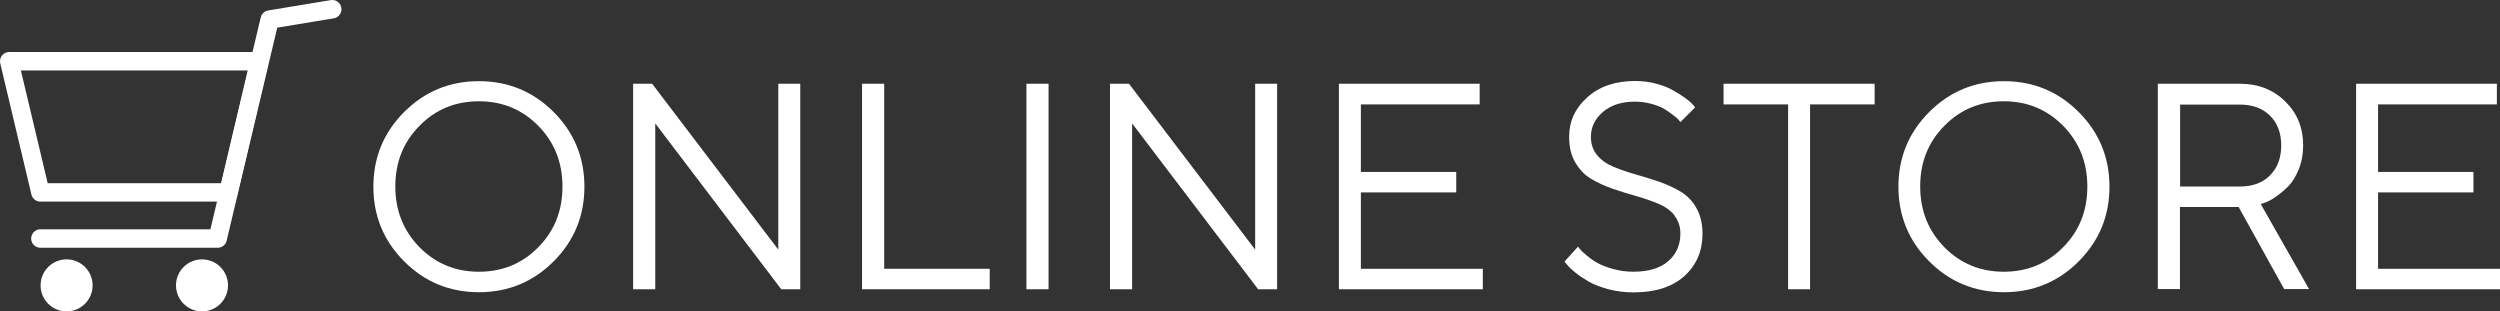 <?xml version="1.0" encoding="UTF-8"?>
<svg id="_レイヤー_2" data-name="レイヤー 2" xmlns="http://www.w3.org/2000/svg" viewBox="0 0 135.52 16.88">
  <rect x="0" y="0" width="135.52" height="16.88" fill="#333333" stroke="none"/>
  <defs>
    <style>
      .cls-1 {
        fill: #fff;
      }

      .cls-2 {
        fill: none;
        stroke: #fff;
        stroke-linecap: round;
        stroke-linejoin: round;
      }
    </style>
  </defs>
  <g id="_ハンバーガーメニュー" data-name="ハンバーガーメニュー">
    <g>
      <g>
        <path class="cls-1" d="M30.01,14.17c-1.11,1.11-2.46,1.67-4.05,1.67s-2.94-.56-4.05-1.67c-1.11-1.11-1.67-2.46-1.67-4.05s.56-2.94,1.67-4.05c1.11-1.11,2.46-1.67,4.05-1.67s2.94.56,4.05,1.67c1.11,1.11,1.67,2.46,1.67,4.05s-.56,2.94-1.67,4.05ZM22.74,13.4c.88.89,1.95,1.33,3.22,1.33s2.35-.44,3.22-1.33c.88-.89,1.31-1.98,1.31-3.29s-.44-2.4-1.31-3.29c-.88-.89-1.95-1.33-3.22-1.33s-2.35.44-3.22,1.33c-.88.89-1.31,1.98-1.31,3.29s.44,2.4,1.31,3.29Z"/>
        <path class="cls-1" d="M43.38,4.54v11.14h-1.03l-6.83-8.99v8.99h-1.2V4.54h1.03l6.84,8.99V4.54h1.19Z"/>
        <path class="cls-1" d="M46.73,15.68V4.54h1.2v10.03h5.72v1.11h-6.92Z"/>
        <path class="cls-1" d="M55.64,4.54h1.2v11.14h-1.2V4.54Z"/>
        <path class="cls-1" d="M69.23,4.54v11.14h-1.03l-6.83-8.99v8.99h-1.2V4.54h1.03l6.84,8.99V4.54h1.19Z"/>
        <path class="cls-1" d="M80.38,14.57v1.11h-7.8V4.54h7.63v1.12h-6.44v3.66h5.17v1.11h-5.17v4.14h6.6Z"/>
        <path class="cls-1" d="M90.78,11.68c-.22-.27-.51-.48-.87-.63s-.75-.29-1.18-.41-.86-.26-1.29-.4c-.43-.15-.82-.33-1.18-.54s-.64-.51-.87-.9-.33-.85-.33-1.39c0-.84.33-1.55.99-2.14.66-.59,1.52-.88,2.59-.88.4,0,.79.05,1.15.15.37.1.67.22.91.36.24.14.46.27.65.41.19.14.33.26.41.35l.13.16-.8.8s-.05-.07-.09-.12c-.04-.05-.14-.14-.3-.26s-.32-.24-.49-.34-.4-.19-.69-.27c-.29-.08-.58-.12-.89-.12-.73,0-1.31.19-1.74.56-.43.37-.65.82-.65,1.35,0,.38.11.71.33.98s.51.48.87.63c.36.15.75.29,1.18.41s.86.26,1.29.4c.43.15.82.33,1.18.54.36.21.65.51.87.9s.33.85.33,1.39c0,.94-.33,1.71-.99,2.3s-1.58.88-2.75.88c-.48,0-.93-.06-1.36-.17-.43-.12-.78-.25-1.06-.41-.27-.16-.52-.32-.73-.49-.21-.17-.36-.31-.44-.42l-.15-.18.73-.81s.06.08.11.14c.05.06.17.18.35.33s.38.3.59.41c.21.12.49.23.85.33.36.1.72.15,1.1.15.82,0,1.45-.19,1.89-.57.44-.38.66-.88.66-1.5,0-.38-.11-.71-.33-.98Z"/>
        <path class="cls-1" d="M101.62,4.54v1.12h-3.5v10.02h-1.19V5.66h-3.5v-1.12h8.19Z"/>
        <path class="cls-1" d="M112.68,14.17c-1.11,1.11-2.46,1.67-4.05,1.67s-2.94-.56-4.05-1.67c-1.11-1.11-1.67-2.46-1.67-4.05s.56-2.94,1.67-4.05c1.11-1.11,2.46-1.67,4.05-1.67s2.94.56,4.05,1.67c1.11,1.11,1.67,2.46,1.67,4.05s-.56,2.94-1.67,4.05ZM105.4,13.4c.88.89,1.95,1.33,3.22,1.33s2.35-.44,3.22-1.33c.88-.89,1.31-1.98,1.31-3.29s-.44-2.4-1.31-3.29c-.88-.89-1.95-1.33-3.22-1.33s-2.35.44-3.22,1.33c-.88.89-1.31,1.98-1.31,3.29s.44,2.4,1.31,3.29Z"/>
        <path class="cls-1" d="M121.43,4.54c.98,0,1.8.32,2.45.96.65.64.97,1.43.97,2.38,0,.48-.08.91-.24,1.3-.16.39-.35.7-.57.92s-.45.41-.68.57c-.23.16-.42.26-.57.31l-.24.08,2.62,4.61h-1.35l-2.47-4.45h-3.18v4.45h-1.2V4.54h4.45ZM118.18,5.66v4.45h3.25c.68,0,1.22-.2,1.62-.6.4-.4.61-.94.61-1.62s-.2-1.22-.61-1.62c-.4-.4-.95-.6-1.62-.6h-3.25Z"/>
        <path class="cls-1" d="M135.52,14.57v1.11h-7.8V4.54h7.63v1.12h-6.44v3.66h5.17v1.11h-5.17v4.14h6.6Z"/>
      </g>
      <g>
        <polygon class="cls-2" points="12.38 10.43 14.06 3.32 .5 3.32 2.19 10.43 12.38 10.43"/>
        <polyline class="cls-2" points="2.19 12.93 11.8 12.93 14.62 1.06 18.01 .5"/>
        <circle class="cls-1" cx="3.61" cy="15.47" r="1.41"/>
        <circle class="cls-1" cx="10.95" cy="15.47" r="1.41"/>
      </g>
    </g>
  </g>
</svg>